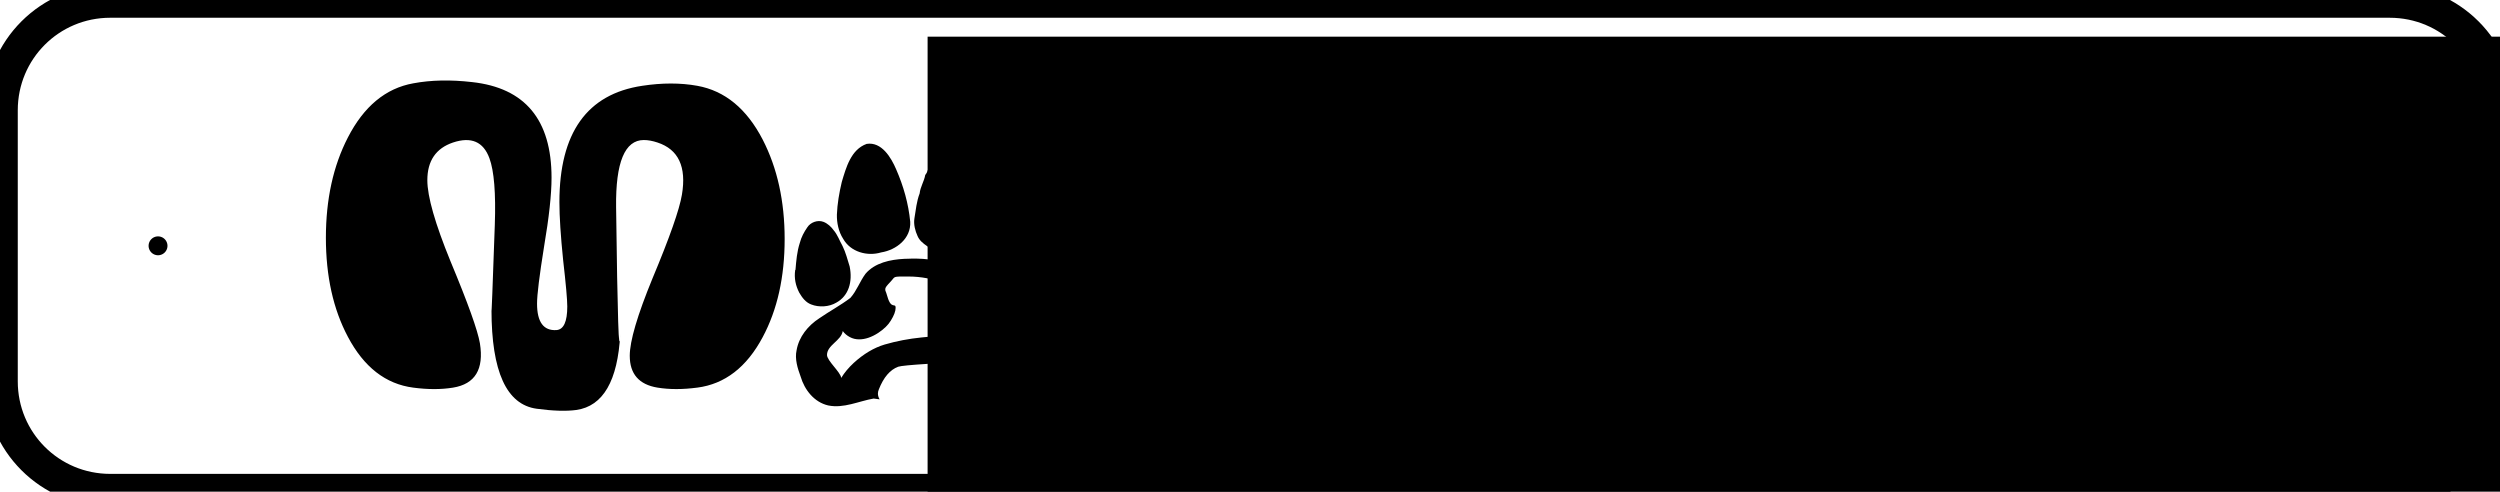<?xml version="1.0" encoding="UTF-8" standalone="no"?>
<!-- Created with Inkscape (http://www.inkscape.org/) -->

<svg
   xmlns:dc="http://purl.org/dc/elements/1.1/"
   xmlns:cc="http://creativecommons.org/ns#"
   xmlns:rdf="http://www.w3.org/1999/02/22-rdf-syntax-ns#"
   xmlns:svg="http://www.w3.org/2000/svg"
   xmlns="http://www.w3.org/2000/svg"
   xmlns:sodipodi="http://sodipodi.sourceforge.net/DTD/sodipodi-0.dtd"
   xmlns:inkscape="http://www.inkscape.org/namespaces/inkscape"
   width="163.666mm"
   height="32.186mm"
   viewBox="0 0 163.666 32.186"
   version="1.1"
   id="svg8"
   inkscape:version="0.92.1 r"
   sodipodi:docname="mardera.svg">
  <defs
     id="defs2">
    <inkscape:perspective
       sodipodi:type="inkscape:persp3d"
       inkscape:vp_x="0 : 148.5 : 1"
       inkscape:vp_y="0 : 1000 : 0"
       inkscape:vp_z="209.99998 : 148.5 : 1"
       inkscape:persp3d-origin="105 : 99 : 1"
       id="perspective4606" />
  </defs>
  <sodipodi:namedview
     id="base"
     pagecolor="#ffffff"
     bordercolor="#666666"
     borderopacity="1.0"
     inkscape:pageopacity="0.0"
     inkscape:pageshadow="2"
     inkscape:zoom="1.4"
     inkscape:cx="161.22404"
     inkscape:cy="109.8873"
     inkscape:document-units="mm"
     inkscape:current-layer="layer1"
     showgrid="false"
     inkscape:window-width="1280"
     inkscape:window-height="751"
     inkscape:window-x="0"
     inkscape:window-y="27"
     inkscape:window-maximized="1"
     fit-margin-top="0"
     fit-margin-left="0"
     fit-margin-right="0"
     fit-margin-bottom="0"
     viewbox-x="0" />
  <g
     inkscape:label="Vrstva 1"
     inkscape:groupmode="layer"
     id="layer1"
     transform="translate(34.493,-121.068)">
    <path
       style="fill:none;fill-opacity:1;fill-rule:nonzero;stroke:#000000;stroke-width:2.163;stroke-linejoin:miter;stroke-miterlimit:4;stroke-dasharray:none;stroke-opacity:1"
       d="M -27.274,121.149 H 121.955 c 3.954,0 7.137,3.183 7.137,7.137 v 17.75 c 0,3.954 -3.183,7.137 -7.137,7.137 H -27.274 c -3.954,0 -7.137,-3.183 -7.137,-7.137 v -17.75 c 0,-3.954 3.183,-7.137 7.137,-7.137 z"
       id="rect4747" />
    <flowRoot
       xml:space="preserve"
       id="flowRoot4485"
       style="font-style:normal;font-variant:normal;font-weight:normal;font-stretch:normal;font-size:144px;line-height:25px;font-family:'PHANTOM STENCIL';-inkscape-font-specification:'PHANTOM STENCIL';letter-spacing:0px;word-spacing:0px;fill:#000000;fill-opacity:1;stroke:none;stroke-width:1px;stroke-linecap:butt;stroke-linejoin:miter;stroke-opacity:1"
       transform="scale(0.265)"><flowRegion
         id="flowRegion4487"><rect
           id="rect4489"
           width="488.914"
           height="177.787"
           x="98.995"
           y="465.921" /></flowRegion><flowPara
         id="flowPara4491" /></flowRoot>    <path
       inkscape:connector-curvature="0"
       id="path4584"
       style="font-style:normal;font-variant:normal;font-weight:normal;font-stretch:normal;font-size:medium;line-height:6.615px;font-family:Thickhead;-inkscape-font-specification:Thickhead;letter-spacing:0px;word-spacing:0px;fill:#000000;fill-opacity:1;stroke:none;stroke-width:0.188px;stroke-linecap:butt;stroke-linejoin:miter;stroke-opacity:1"
       d="m 11.153,146.444 q -1.437,0.19 -2.602,0 Q 6.735,146.146 6.735,144.357 v 0 q 0,-1.437 1.491,-5.069 1.68,-4.011 1.924,-5.475 0.461,-2.738 -1.599,-3.415 -0.488,-0.163 -0.894,-0.163 v 0 0 q -1.87,0 -1.816,4.391 0.136,10.842 0.271,8.321 -0.244,4.581 -2.873,4.96 -1.003,0.136 -2.602,-0.081 -2.954,-0.407 -2.954,-6.478 v 0 0 q 0,0.678 0.217,-5.556 0.108,-3.117 -0.352,-4.364 -0.596,-1.626 -2.385,-1.03 -1.68,0.569 -1.68,2.467 v 0 q 0,1.599 1.518,5.313 1.708,4.093 1.924,5.367 0.407,2.548 -1.762,2.9 -1.165,0.19 -2.602,0 -2.71,-0.352 -4.283,-3.334 -1.437,-2.71 -1.437,-6.478 0,-3.768 1.437,-6.559 1.572,-3.063 4.283,-3.551 1.735,-0.325 3.849,-0.081 5.204,0.569 5.204,6.261 0,1.626 -0.488,4.499 -0.461,2.873 -0.461,3.74 0,1.816 1.274,1.735 0.705,-0.054 0.705,-1.545 0,-0.678 -0.271,-3.036 -0.244,-2.385 -0.244,-3.795 0,-6.803 5.421,-7.616 1.952,-0.298 3.605,0 2.71,0.488 4.283,3.524 1.437,2.792 1.437,6.505 0,3.74 -1.437,6.424 -1.572,2.954 -4.283,3.307 z" />
    <path
       inkscape:connector-curvature="0"
       id="path4588"
       style="font-style:normal;font-variant:normal;font-weight:normal;font-stretch:normal;font-size:medium;line-height:6.615px;font-family:Thickhead;-inkscape-font-specification:Thickhead;letter-spacing:0px;word-spacing:0px;fill:#000000;fill-opacity:1;stroke:none;stroke-width:0.188px;stroke-linecap:butt;stroke-linejoin:miter;stroke-opacity:1"
       d="m 46.277,131.157 q 0.596,0.569 0.596,1.87 v 0 q 0,1.382 -0.596,2.223 -0.678,0.949 -1.626,0.325 -2.195,-1.491 -3.74,-1.491 -2.575,0 -2.846,3.903 -0.054,1.003 0.298,2.385 0.678,2.385 1.328,4.77 0.054,0.19 0.054,0.379 0,0.976 -1.193,1.653 -1.03,0.596 -1.789,0.488 -2.71,-0.434 -2.71,-4.201 v 0 q 0,-1.68 0.759,-5.529 0.651,-3.28 0.407,-4.093 -0.271,-0.894 -0.271,-1.708 v 0 q 0,-1.924 1.274,-2.629 1.22,-0.705 2.331,0.352 0.434,0.434 0.434,0.759 0,0.244 -0.352,0.623 -0.352,0.379 -0.352,0.596 0,0.542 0.542,0.542 0.461,0 1.952,-0.867 1.599,-0.949 2.304,-1.084 0.732,-0.136 1.247,-0.136 1.057,0 1.952,0.867 z" />
    <path
       inkscape:connector-curvature="0"
       id="path4590"
       style="font-style:normal;font-variant:normal;font-weight:normal;font-stretch:normal;font-size:medium;line-height:6.615px;font-family:Thickhead;-inkscape-font-specification:Thickhead;letter-spacing:0px;word-spacing:0px;fill:#000000;fill-opacity:1;stroke:none;stroke-width:0.188px;stroke-linecap:butt;stroke-linejoin:miter;stroke-opacity:1"
       d="m 64.463,135.169 q 0.054,1.87 -1.138,4.499 -1.22,2.738 -1.247,4.445 0,0.569 0.732,1.843 0.732,1.247 0.732,1.708 0,0.651 -1.03,1.138 -1.03,0.488 -2.25,0.488 -1.735,0 -2.304,-1.111 -0.217,-0.379 0,-1.165 0.271,-0.976 0.271,-1.084 0,-0.352 -0.379,-0.379 -0.705,-0.054 -0.867,0.569 -0.271,1.003 -0.434,1.193 -0.379,0.434 -1.328,0.732 -0.922,0.298 -1.708,0.298 -0.84,0 -1.952,-0.244 -1.274,-0.271 -1.762,-0.651 -1.708,-1.301 -2.575,-4.066 -0.678,-2.223 -0.678,-4.689 0,-2.738 1.762,-4.987 0.867,-1.084 2.412,-1.843 1.437,-0.651 2.521,-0.651 1.057,0 1.952,0.705 0.136,0.108 1.274,1.274 0.678,0.678 1.247,0.678 0.163,0 0.352,-0.081 0.867,-0.434 0.759,-1.68 -0.081,-1.03 -0.949,-2.71 -0.84,-1.68 -0.84,-2.331 0,-0.759 0.759,-1.247 1.193,-0.786 2.033,-0.786 0.623,0 1.111,0.407 1.328,1.111 2.358,3.903 1.084,2.9 1.165,5.827 z m -7.752,1.355 q -1.247,-1.897 -2.846,-1.897 -0.569,0 -1.328,0.271 -1.979,0.678 -2.439,3.225 -0.054,0.271 -0.054,0.596 0,1.409 0.596,3.307 0.623,1.897 1.22,2.331 1.355,1.003 2.439,0.922 1.545,-0.108 2.467,-1.491 0.705,-1.057 0.705,-3.253 0,-2.873 -0.759,-4.011 z" />
    <path
       inkscape:connector-curvature="0"
       id="path4592"
       style="font-style:normal;font-variant:normal;font-weight:normal;font-stretch:normal;font-size:medium;line-height:6.615px;font-family:Thickhead;-inkscape-font-specification:Thickhead;letter-spacing:0px;word-spacing:0px;fill:#000000;fill-opacity:1;stroke:none;stroke-width:0.188px;stroke-linecap:butt;stroke-linejoin:miter;stroke-opacity:1"
       d="m 78.421,138.611 q -0.488,1.68 -2.819,1.68 v 0 q -0.867,0 -3.009,-0.352 -1.897,-0.298 -2.629,-0.19 -1.111,0.136 -1.111,1.193 0,0.217 0.054,0.515 0.407,2.195 1.518,2.439 0.678,0.163 1.138,0.163 0.84,0 1.22,-0.623 0.379,-0.623 0.786,-1.247 0.705,-0.759 2.277,-1.003 1.165,-0.19 2.548,1.626 0.461,0.623 0.542,1.193 0.027,0.325 -0.054,1.653 -0.081,1.328 -2.548,1.924 -1.653,0.407 -3.849,0.407 -1.545,0 -3.036,-0.569 -1.653,-0.623 -2.521,-1.708 -1.03,-1.301 -1.382,-1.952 -0.705,-1.274 -0.976,-2.982 -0.136,-0.813 -0.136,-1.518 0,-2.277 1.572,-4.662 0.976,-1.518 3.198,-2.602 2.087,-1.03 3.496,-0.922 1.355,0.108 2.846,0.759 1.491,0.623 2.114,1.437 1.193,1.572 1.193,3.009 0,0.813 -0.434,2.331 z m -3.415,-2.331 q 0,-0.759 -0.407,-1.382 -0.623,-0.976 -2.358,-1.138 -1.762,-0.163 -2.629,1.328 -0.515,0.867 -0.515,1.491 0,0.596 0.434,1.111 0.813,0.976 2.412,0.976 1.247,0 2.06,-0.542 1.003,-0.651 1.003,-1.843 z" />
    <path
       inkscape:connector-curvature="0"
       id="path4594"
       style="font-style:normal;font-variant:normal;font-weight:normal;font-stretch:normal;font-size:medium;line-height:6.615px;font-family:Thickhead;-inkscape-font-specification:Thickhead;letter-spacing:0px;word-spacing:0px;fill:#000000;fill-opacity:1;stroke:none;stroke-width:0.188px;stroke-linecap:butt;stroke-linejoin:miter;stroke-opacity:1"
       d="m 91.434,131.157 q 0.596,0.569 0.596,1.87 v 0 q 0,1.382 -0.596,2.223 -0.678,0.949 -1.626,0.325 -2.195,-1.491 -3.74,-1.491 -2.575,0 -2.846,3.903 -0.054,1.003 0.298,2.385 0.678,2.385 1.328,4.77 0.054,0.19 0.054,0.379 0,0.976 -1.193,1.653 -1.03,0.596 -1.789,0.488 -2.71,-0.434 -2.71,-4.201 v 0 q 0,-1.68 0.759,-5.529 0.651,-3.28 0.407,-4.093 -0.271,-0.894 -0.271,-1.708 v 0 q 0,-1.924 1.274,-2.629 1.22,-0.705 2.331,0.352 0.434,0.434 0.434,0.759 0,0.244 -0.352,0.623 -0.352,0.379 -0.352,0.596 0,0.542 0.542,0.542 0.461,0 1.952,-0.867 1.599,-0.949 2.304,-1.084 0.732,-0.136 1.247,-0.136 1.057,0 1.952,0.867 z" />
    <path
       style="fill:#000000;stroke-width:0.082"
       id="path4286-5"
       d="m 92.535,138.56 c 0.047,-0.58 0.099,-1.204 0.283,-1.761 0.095,-0.373 0.28,-0.715 0.493,-1.022 0.203,-0.318 0.671,-0.504 1.059,-0.354 0.267,0.106 0.497,0.315 0.665,0.551 0.259,0.301 0.385,0.688 0.577,1.022 0.212,0.429 0.329,0.901 0.47,1.35 0.201,0.994 -0.063,1.921 -0.876,2.365 -0.469,0.28 -1.132,0.323 -1.649,0.116 -0.36,-0.136 -0.589,-0.45 -0.773,-0.765 -0.24,-0.461 -0.346,-0.952 -0.268,-1.487 z"
       inkscape:connector-curvature="0" />
    <path
       style="fill:#000000;stroke-width:0.082"
       d="m 100.097,137.831 c -0.149,0.002 -0.298,0.006 -0.443,0.012 -0.91,0.048 -1.925,0.254 -2.54,0.983 -0.369,0.503 -0.571,1.11 -0.986,1.575 -0.647,0.489 -1.369,0.874 -2.039,1.337 -0.736,0.479 -1.332,1.208 -1.483,2.091 -0.127,0.571 0.067,1.183 0.264,1.718 0.256,0.873 0.887,1.682 1.805,1.894 1.021,0.209 1.994,-0.281 2.978,-0.452 0.13,0.014 0.26,0.033 0.39,0.054 -0.073,-0.12 -0.112,-0.247 -0.112,-0.384 0,-0.084 0.021,-0.176 0.063,-0.275 0.31,-0.788 0.732,-1.28 1.266,-1.478 0.169,-0.056 0.823,-0.119 1.963,-0.19 0.062,-0.004 0.124,-0.007 0.183,-0.008 0.888,-0.012 1.411,0.377 1.569,1.169 0.014,0.084 0.021,0.176 0.021,0.274 0,0.328 -0.062,0.613 -0.186,0.858 0.75,0.111 1.451,0.493 2.226,0.483 0.812,0.06 1.595,-0.356 2.033,-1.036 0.408,-0.702 0.721,-1.514 0.697,-2.338 -0.002,-1.055 -0.773,-1.906 -1.601,-2.457 -0.601,-0.422 -1.249,-0.748 -1.823,-1.206 -0.599,-0.488 -0.734,-1.311 -1.275,-1.844 -0.818,-0.699 -1.928,-0.796 -2.973,-0.782 z m -0.157,1.17 c 0.816,0 1.608,0.16 2.241,0.414 0.732,0.296 0.894,0.456 1.091,1.019 0.127,0.338 0.19,0.654 0.19,0.95 0,0.408 -0.106,0.739 -0.317,0.992 -0.197,0.239 -0.394,0.38 -0.591,0.422 -0.197,0.042 -0.781,0.105 -1.752,0.19 -0.844,0.084 -1.653,0.239 -2.427,0.464 -0.704,0.211 -1.379,0.613 -2.027,1.204 -0.342,0.317 -0.614,0.644 -0.819,0.983 -0.036,-0.375 -0.929,-1.122 -0.931,-1.501 0.002,-0.652 0.929,-0.932 1.031,-1.566 0.122,0.164 0.277,0.296 0.465,0.395 0.183,0.099 0.387,0.148 0.612,0.148 0.394,0 0.809,-0.141 1.245,-0.422 0.38,-0.253 0.655,-0.521 0.823,-0.803 0.211,-0.338 0.317,-0.619 0.317,-0.844 0,-0.352 -0.287,0.142 -0.534,-0.718 -0.143,-0.498 -0.143,-0.329 -0.143,-0.498 0,-0.127 0.112,-0.242 0.337,-0.482 0.352,-0.366 0.075,-0.347 1.187,-0.347 z"
       id="path4282-1"
       inkscape:connector-curvature="0"
       sodipodi:nodetypes="scccccccccscccccsccccccccsscscccccccccsccscscss" />
    <path
       style="fill:#000000;stroke-width:0.082"
       id="path4268-2"
       d="m 95.244,134.964 c 0.029,-0.727 0.152,-1.44 0.321,-2.152 0.282,-0.946 0.602,-2.129 1.629,-2.495 0.976,-0.154 1.6,0.888 1.934,1.672 0.474,1.085 0.806,2.247 0.918,3.429 0.059,1.091 -0.912,1.846 -1.903,2.003 -0.908,0.273 -2.005,-0.027 -2.488,-0.891 -0.304,-0.468 -0.42,-1.06 -0.41,-1.566 z"
       inkscape:connector-curvature="0" />
    <path
       style="fill:#000000;stroke-width:0.082"
       id="path4262-9"
       d="m 100.318,135.21 c 0.091,-0.554 0.147,-1.141 0.345,-1.65 0.043,-0.427 0.294,-0.788 0.365,-1.204 0.221,-0.269 0.203,-0.606 0.448,-0.84 0.118,-0.267 0.277,-0.52 0.493,-0.739 0.169,-0.207 0.417,-0.363 0.681,-0.427 0.384,-0.204 0.75,0.068 1.043,0.255 0.179,0.155 0.228,0.389 0.446,0.509 0.071,0.319 0.326,0.562 0.364,0.894 0.187,0.473 0.328,0.98 0.392,1.512 0.125,0.533 0.213,1.162 0.202,1.689 -0.096,0.444 -0.118,0.919 -0.393,1.291 -0.121,0.216 -0.347,0.43 -0.519,0.605 -0.491,0.367 -1.117,0.449 -1.731,0.387 -0.471,-0.111 -0.922,-0.201 -1.31,-0.486 -0.255,-0.174 -0.496,-0.369 -0.616,-0.653 -0.156,-0.332 -0.269,-0.772 -0.209,-1.145 z"
       inkscape:connector-curvature="0" />
    <path
       style="fill:#000000;stroke-width:0.082"
       id="path4258-7"
       d="m 104.459,137.726 c 0.115,-0.339 0.226,-0.655 0.393,-0.965 0.096,-0.252 0.259,-0.503 0.391,-0.739 0.23,-0.219 0.4,-0.445 0.665,-0.566 0.399,-0.234 0.89,-0.019 1.108,0.32 0.162,0.244 0.323,0.487 0.406,0.763 0.231,0.531 0.295,1.132 0.343,1.736 0.098,0.49 0.129,1.037 -0.097,1.49 -0.071,0.263 -0.222,0.559 -0.482,0.705 -0.212,0.408 -0.824,0.519 -1.276,0.476 -0.473,-0.042 -0.878,-0.227 -1.271,-0.455 -0.319,-0.278 -0.56,-0.607 -0.5,-1.048 -0.169,-0.508 0.154,-1.253 0.318,-1.718 z"
       inkscape:connector-curvature="0" />
    <path
       style="fill:#000000;stroke-width:0.082"
       id="path4286-5-0"
       d="m 17.585,138.73 c 0.047,-0.58 0.099,-1.204 0.283,-1.761 0.095,-0.373 0.28,-0.715 0.493,-1.022 0.203,-0.318 0.671,-0.504 1.059,-0.354 0.267,0.106 0.497,0.315 0.665,0.551 0.259,0.301 0.385,0.688 0.577,1.022 0.212,0.429 0.329,0.901 0.47,1.35 0.201,0.994 -0.063,1.921 -0.876,2.365 -0.469,0.28 -1.132,0.323 -1.649,0.116 -0.36,-0.136 -0.589,-0.45 -0.773,-0.765 -0.24,-0.461 -0.346,-0.952 -0.268,-1.487 z"
       inkscape:connector-curvature="0" />
    <path
       style="fill:#000000;stroke-width:0.082"
       d="m 25.147,138.001 c -0.149,0.002 -0.298,0.006 -0.443,0.012 -0.91,0.048 -1.925,0.254 -2.54,0.983 -0.369,0.503 -0.571,1.11 -0.986,1.575 -0.647,0.489 -1.369,0.874 -2.039,1.337 -0.736,0.479 -1.332,1.208 -1.483,2.091 -0.127,0.571 0.067,1.183 0.264,1.718 0.256,0.873 0.887,1.682 1.805,1.894 1.021,0.209 1.994,-0.281 2.978,-0.452 0.13,0.014 0.26,0.033 0.39,0.054 -0.073,-0.12 -0.112,-0.247 -0.112,-0.384 0,-0.084 0.021,-0.176 0.063,-0.275 0.31,-0.788 0.732,-1.28 1.266,-1.478 0.169,-0.056 0.823,-0.119 1.963,-0.19 0.062,-0.004 0.124,-0.006 0.183,-0.008 0.888,-0.012 1.411,0.377 1.569,1.169 0.014,0.084 0.021,0.176 0.021,0.274 0,0.328 -0.062,0.613 -0.186,0.858 0.75,0.111 1.451,0.493 2.226,0.483 0.812,0.06 1.595,-0.356 2.033,-1.036 0.408,-0.702 0.721,-1.514 0.697,-2.338 -0.002,-1.055 -0.773,-1.906 -1.601,-2.457 -0.601,-0.422 -1.249,-0.748 -1.823,-1.206 -0.599,-0.488 -0.734,-1.311 -1.275,-1.844 -0.818,-0.699 -1.928,-0.796 -2.973,-0.782 z m -0.157,1.17 c 0.816,0 1.608,0.16 2.241,0.414 0.732,0.296 0.894,0.456 1.091,1.019 0.127,0.338 0.19,0.654 0.19,0.95 0,0.408 -0.106,0.739 -0.317,0.992 -0.197,0.239 -0.394,0.38 -0.591,0.422 -0.197,0.042 -0.781,0.105 -1.752,0.19 -0.844,0.084 -1.653,0.239 -2.427,0.464 -0.704,0.211 -1.379,0.613 -2.027,1.204 -0.342,0.317 -0.614,0.644 -0.819,0.983 -0.036,-0.375 -0.929,-1.122 -0.931,-1.501 0.002,-0.652 0.929,-0.932 1.031,-1.566 0.122,0.164 0.277,0.296 0.465,0.395 0.183,0.099 0.387,0.148 0.612,0.148 0.394,0 0.809,-0.141 1.245,-0.422 0.38,-0.253 0.655,-0.521 0.823,-0.803 0.211,-0.338 0.317,-0.619 0.317,-0.844 0,-0.352 -0.287,0.142 -0.534,-0.718 -0.143,-0.498 -0.143,-0.329 -0.143,-0.498 0,-0.127 0.112,-0.242 0.337,-0.482 0.352,-0.366 0.075,-0.347 1.187,-0.347 z"
       id="path4282-1-9"
       inkscape:connector-curvature="0"
       sodipodi:nodetypes="scccccccccscccccsccccccccsscscccccccccsccscscss" />
    <path
       style="fill:#000000;stroke-width:0.082"
       id="path4268-2-2"
       d="m 20.294,135.135 c 0.029,-0.727 0.152,-1.44 0.321,-2.152 0.282,-0.946 0.602,-2.129 1.629,-2.495 0.976,-0.154 1.6,0.888 1.934,1.672 0.474,1.085 0.806,2.247 0.918,3.429 0.059,1.091 -0.912,1.846 -1.903,2.003 -0.908,0.273 -2.005,-0.027 -2.488,-0.891 -0.304,-0.468 -0.42,-1.06 -0.41,-1.566 z"
       inkscape:connector-curvature="0" />
    <path
       style="fill:#000000;stroke-width:0.082"
       id="path4262-9-3"
       d="m 25.368,135.381 c 0.091,-0.554 0.147,-1.141 0.345,-1.65 0.043,-0.427 0.294,-0.788 0.365,-1.204 0.221,-0.269 0.203,-0.606 0.448,-0.84 0.118,-0.267 0.277,-0.52 0.493,-0.739 0.169,-0.207 0.417,-0.363 0.681,-0.427 0.384,-0.204 0.75,0.068 1.043,0.255 0.179,0.155 0.228,0.389 0.446,0.509 0.071,0.319 0.326,0.562 0.364,0.894 0.187,0.473 0.328,0.98 0.392,1.512 0.125,0.533 0.213,1.162 0.202,1.689 -0.096,0.444 -0.118,0.919 -0.393,1.291 -0.121,0.216 -0.347,0.43 -0.519,0.605 -0.491,0.367 -1.117,0.449 -1.731,0.387 -0.471,-0.111 -0.922,-0.201 -1.31,-0.486 -0.255,-0.174 -0.496,-0.369 -0.616,-0.653 -0.156,-0.332 -0.269,-0.772 -0.209,-1.145 z"
       inkscape:connector-curvature="0" />
    <path
       style="fill:#000000;stroke-width:0.082"
       id="path4258-7-1"
       d="m 29.509,137.897 c 0.115,-0.339 0.226,-0.655 0.393,-0.965 0.096,-0.252 0.259,-0.503 0.391,-0.739 0.23,-0.219 0.4,-0.445 0.665,-0.566 0.399,-0.234 0.89,-0.019 1.108,0.32 0.162,0.244 0.323,0.487 0.406,0.763 0.231,0.531 0.295,1.132 0.343,1.736 0.098,0.49 0.129,1.037 -0.097,1.49 -0.071,0.263 -0.222,0.559 -0.482,0.705 -0.212,0.408 -0.824,0.519 -1.276,0.476 -0.473,-0.042 -0.878,-0.227 -1.271,-0.455 -0.319,-0.278 -0.56,-0.607 -0.5,-1.048 -0.169,-0.508 0.154,-1.253 0.318,-1.718 z"
       inkscape:connector-curvature="0" />
    <path
       style="fill:#000000;fill-opacity:1;fill-rule:nonzero;stroke:#000000;stroke-width:0.189;stroke-linejoin:miter;stroke-miterlimit:4;stroke-dasharray:none;stroke-opacity:1"
       d="m -23.624,137.161 a 0.523,0.523 0 0 1 -0.523,0.523 0.523,0.523 0 0 1 -0.523,-0.523 0.523,0.523 0 0 1 0.523,-0.523 0.523,0.523 0 0 1 0.523,0.523 z"
       id="path4804" />
    <path
       style="fill:#000000;fill-opacity:1;fill-rule:nonzero;stroke:#000000;stroke-width:0.189;stroke-linejoin:miter;stroke-miterlimit:4;stroke-dasharray:none;stroke-opacity:1"
       d="m 119.362,137.161 a 0.523,0.523 0 0 1 -0.523,0.523 0.523,0.523 0 0 1 -0.523,-0.523 0.523,0.523 0 0 1 0.523,-0.523 0.523,0.523 0 0 1 0.523,0.523 z"
       id="path4804-1" />
  </g>
</svg>
